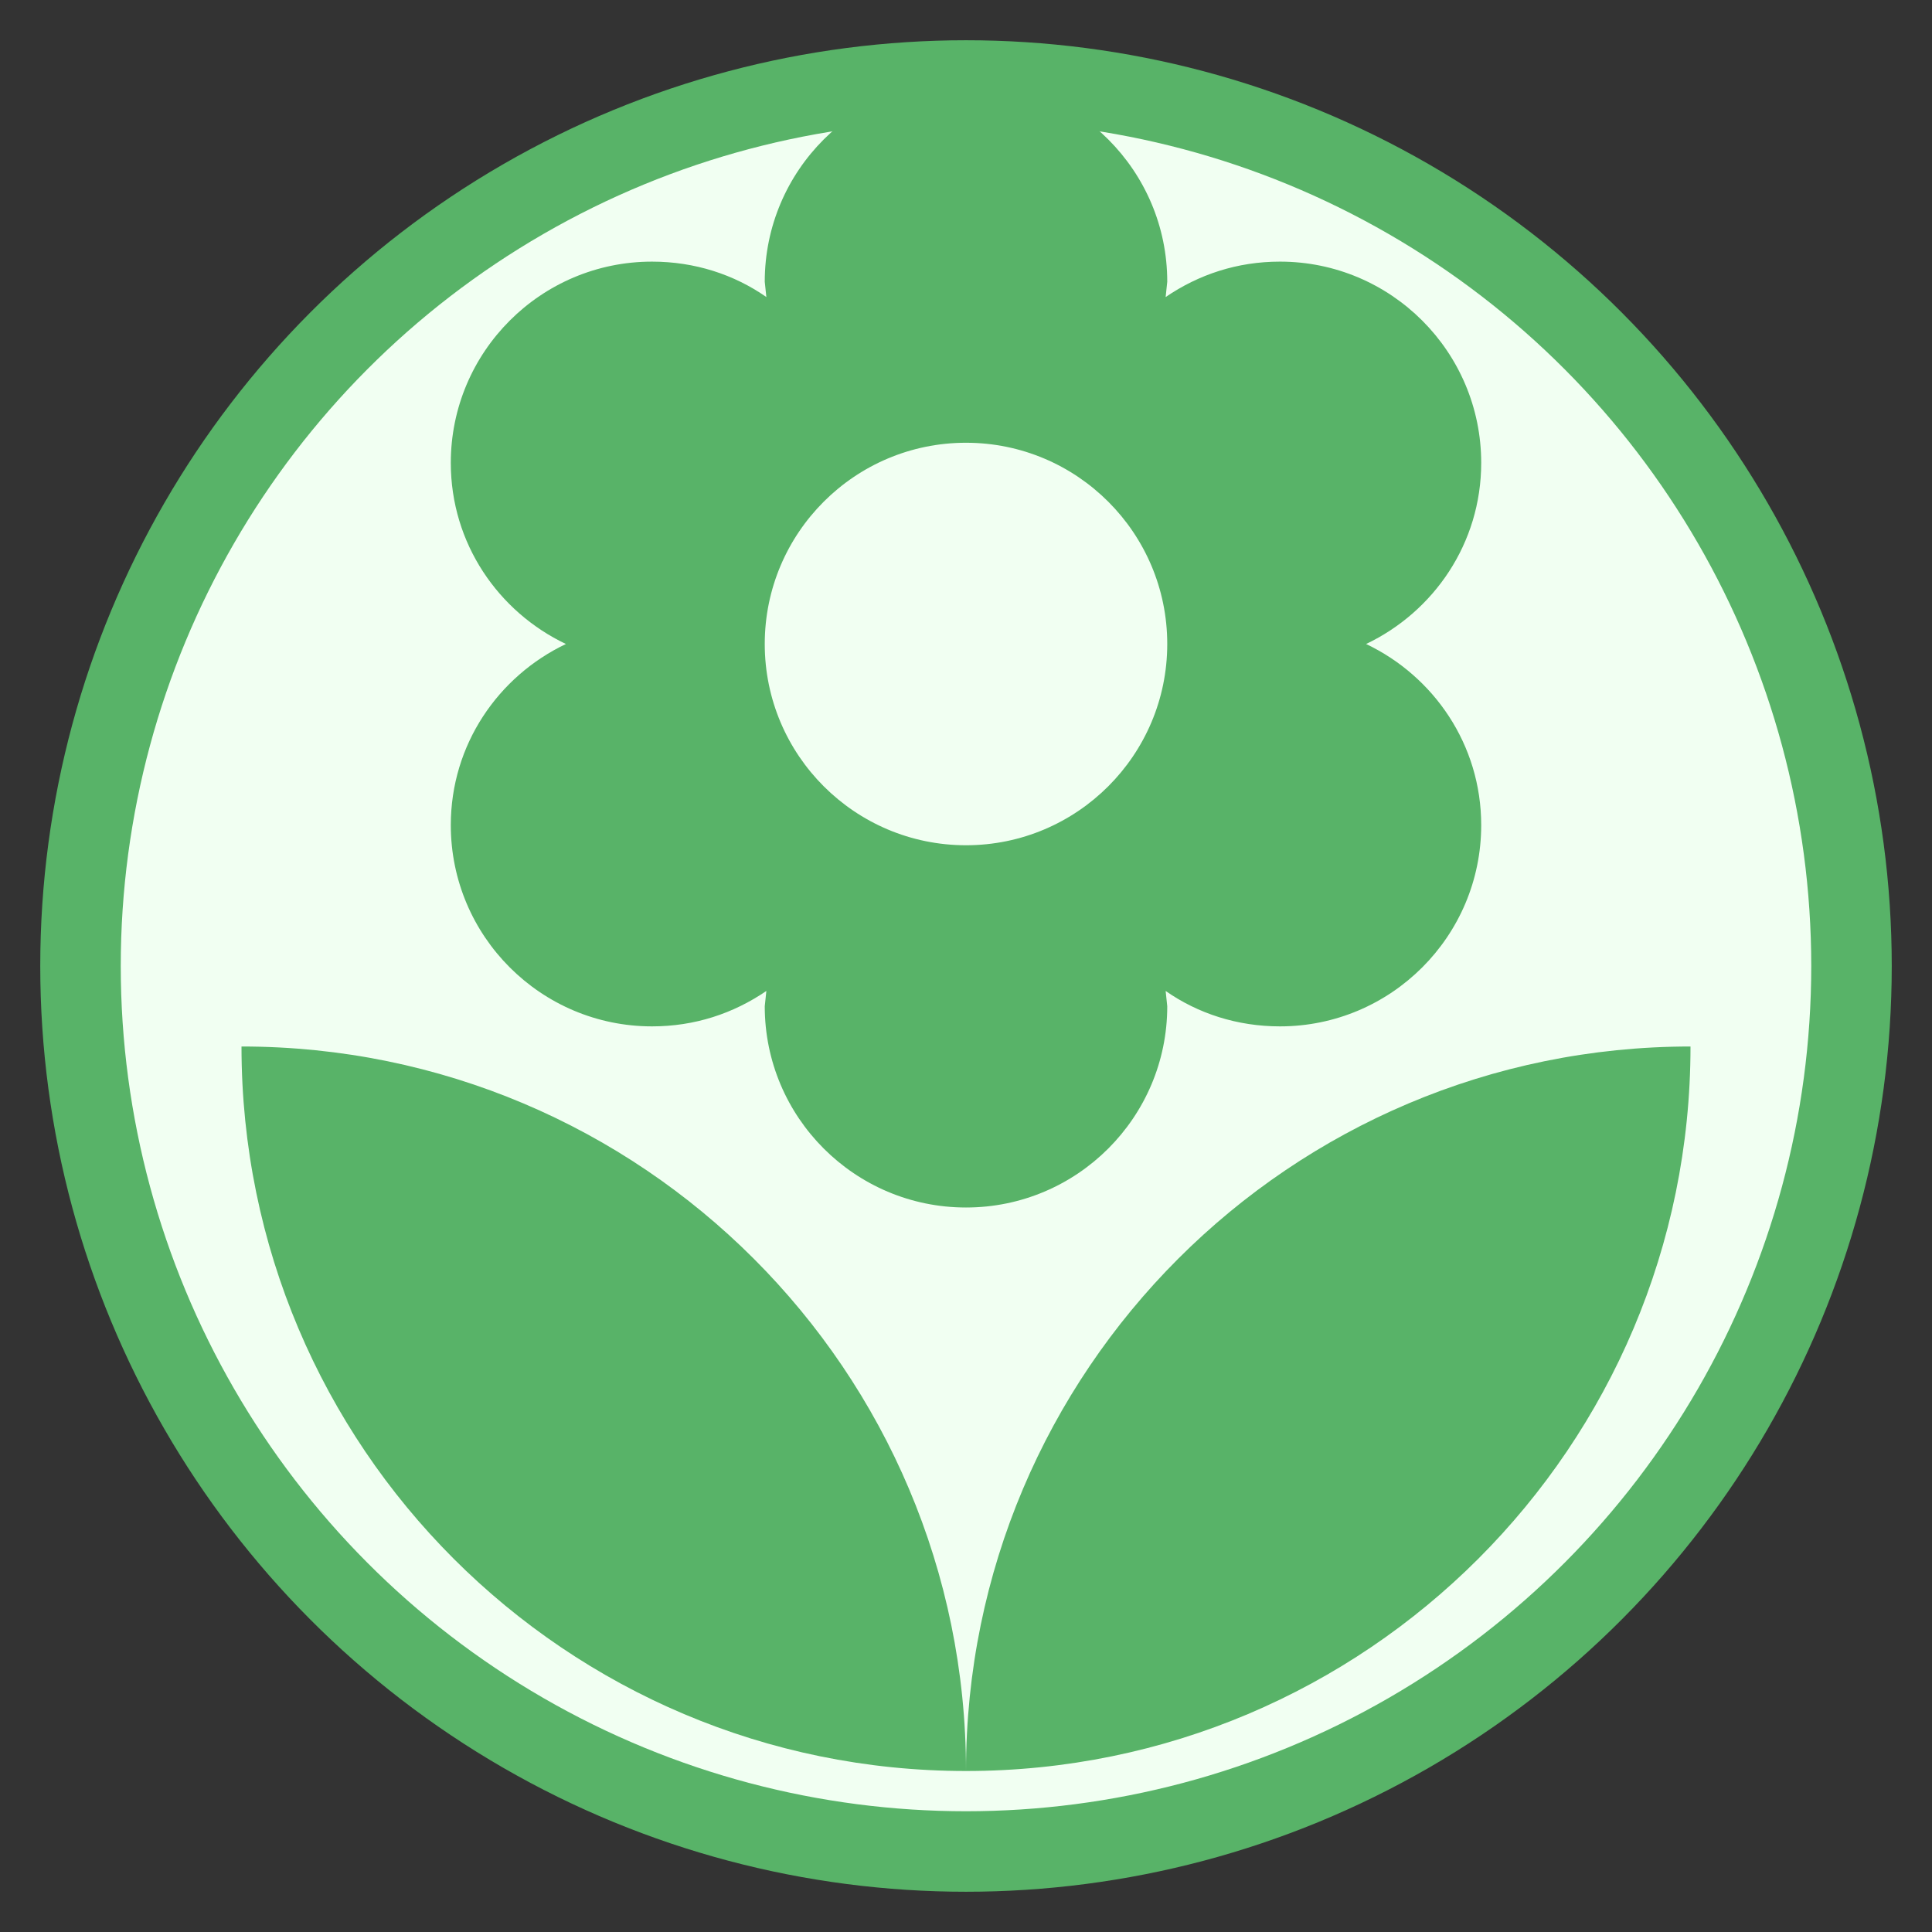 <svg xmlns="http://www.w3.org/2000/svg" viewBox="0 0 24 24" width="80" height="80">
  <rect x="0" y="0" width="24" height="24" fill="#333333" stroke="none"/>
  <circle cx="12" cy="12" r="11" fill="#F1FFF2" stroke="#58B368" stroke-width="1"/>
  <path d="M12 22c4.97 0 9-4.03 9-9-4.97 0-9 4.03-9 9zM5.6 10.25c0 1.38 1.12 2.5 2.5 2.5.53 0 1.01-.16 1.42-.44l-.02.19c0 1.38 1.12 2.5 2.5 2.5s2.5-1.12 2.5-2.5l-.02-.19c.4.28.89.44 1.42.44 1.38 0 2.5-1.12 2.5-2.5 0-1-.59-1.85-1.43-2.25.84-.4 1.43-1.25 1.43-2.25 0-1.38-1.12-2.5-2.5-2.5-.53 0-1.01.16-1.42.44l.02-.19C14.5 2.12 13.38 1 12 1S9.5 2.12 9.5 3.5l.02.19c-.4-.28-.89-.44-1.42-.44-1.38 0-2.5 1.12-2.5 2.5 0 1 .59 1.85 1.43 2.25-.84.4-1.43 1.25-1.43 2.25zM12 5.5c1.38 0 2.5 1.12 2.5 2.5s-1.12 2.5-2.5 2.5S9.5 9.38 9.5 8s1.12-2.5 2.5-2.5zM3 13c0 4.97 4.03 9 9 9 0-4.97-4.03-9-9-9z" fill="#58B368"/>
</svg> 